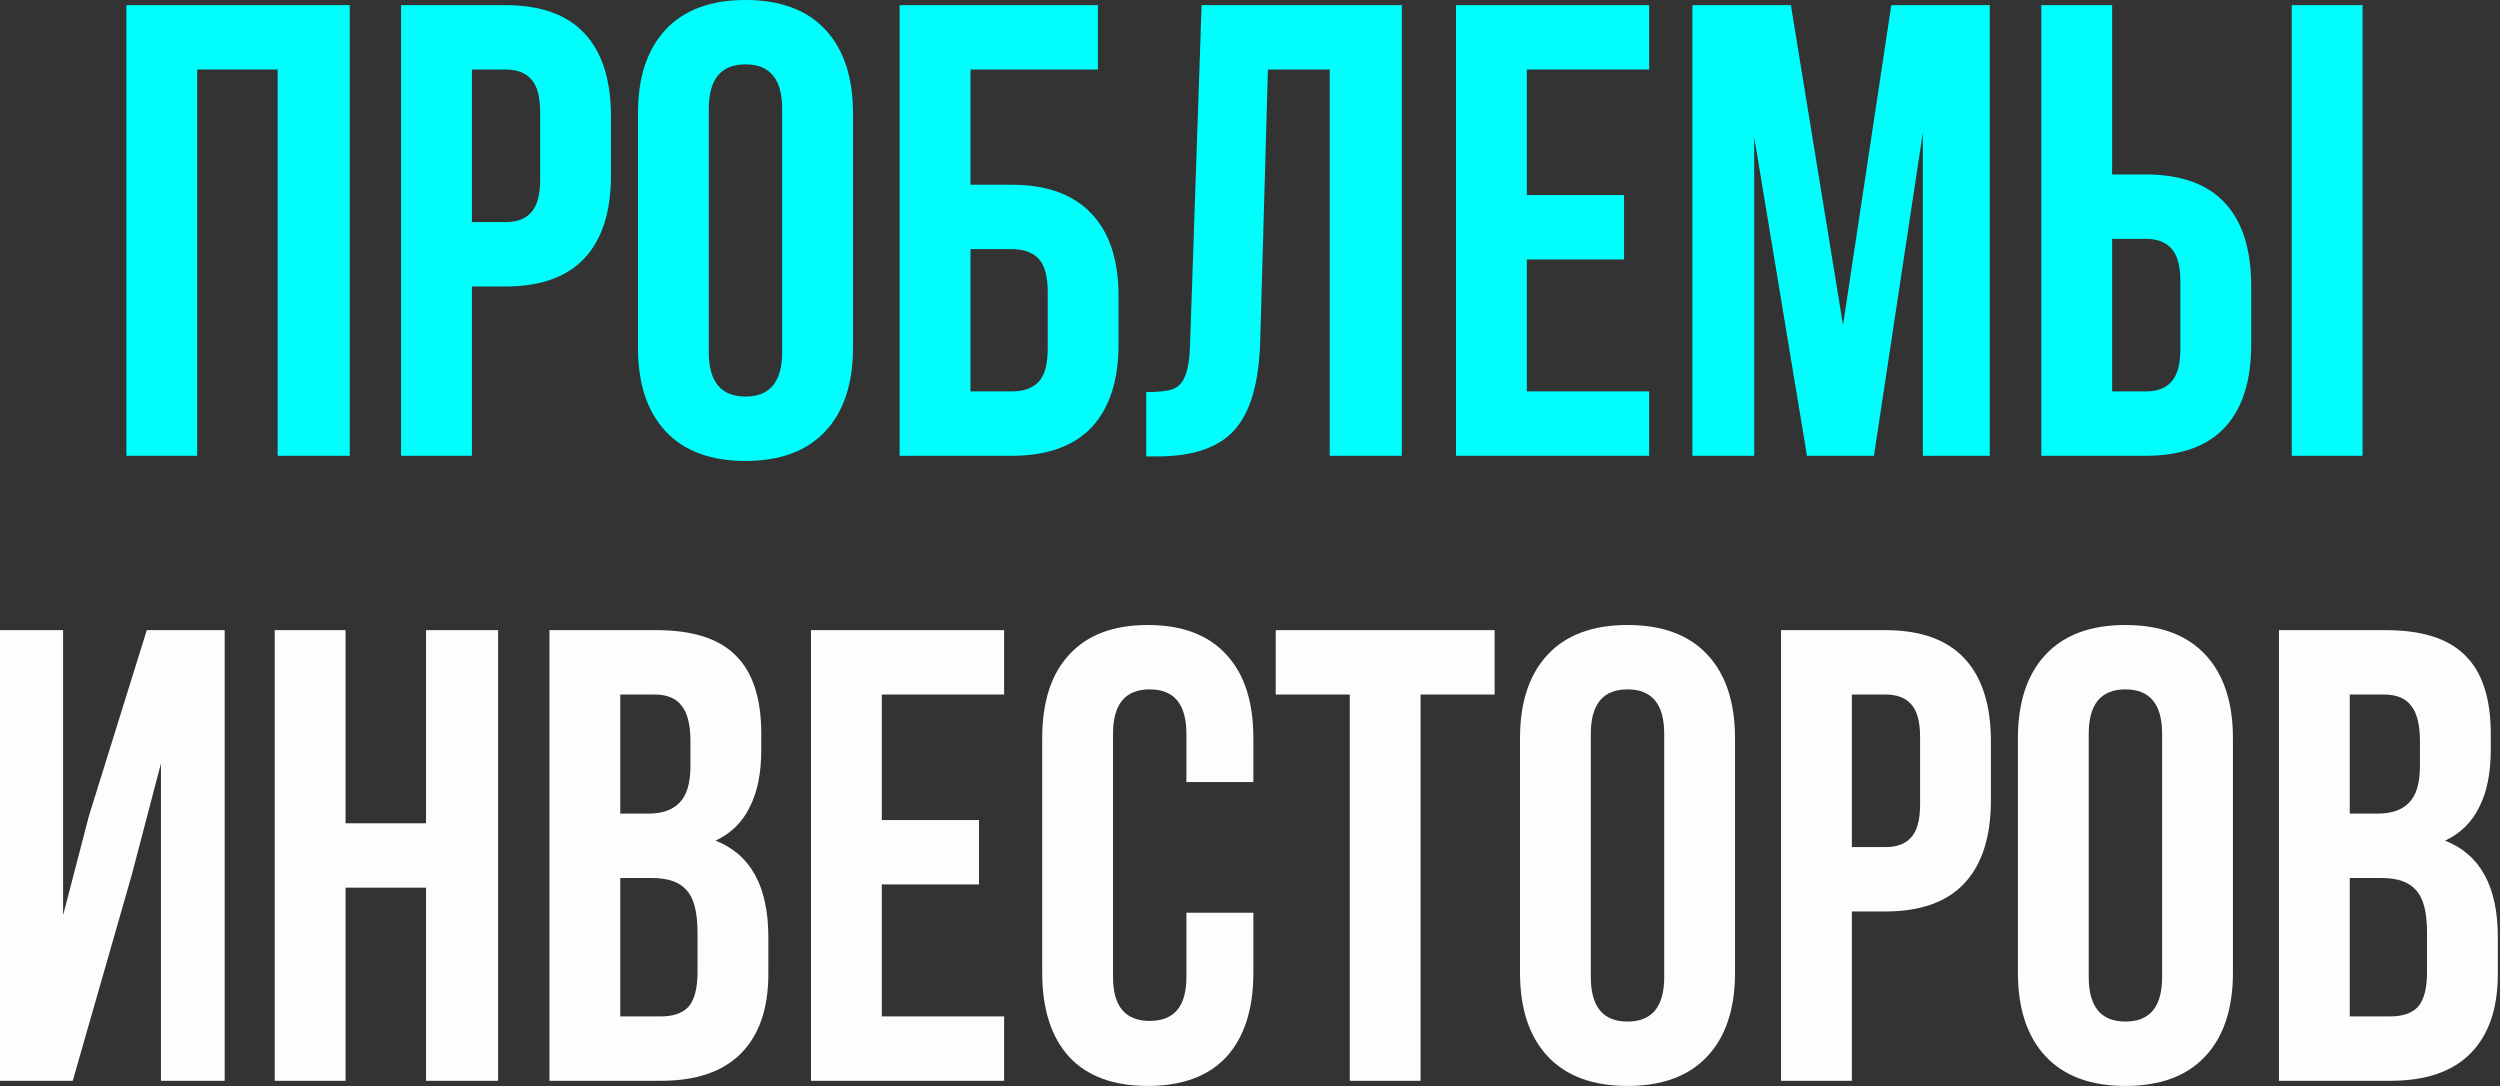 <?xml version="1.0" encoding="UTF-8"?> <svg xmlns="http://www.w3.org/2000/svg" width="336" height="146" viewBox="0 0 336 146" fill="none"><rect x="0" y="0" width="336" height="146" fill="#333333" stroke="none"/><path d="M16.983 61.258V0.692H47.007V61.258H37.316V9.344H26.501V61.258H16.983Z" fill="#00FEFD"></path><path d="M67.924 0.692C72.654 0.692 76.201 1.961 78.566 4.499C80.931 7.037 82.114 10.758 82.114 15.661V23.534C82.114 28.437 80.931 32.157 78.566 34.695C76.201 37.233 72.654 38.502 67.924 38.502H63.425V61.258H53.907V0.692H67.924ZM63.425 29.85H67.924C69.481 29.85 70.635 29.418 71.385 28.552C72.192 27.687 72.596 26.216 72.596 24.14V15.055C72.596 12.978 72.192 11.507 71.385 10.642C70.635 9.777 69.481 9.344 67.924 9.344H63.425V29.85Z" fill="#00FEFD"></path><path d="M85.743 15.228C85.743 10.383 86.984 6.633 89.464 3.98C91.944 1.327 95.52 0 100.193 0C104.865 0 108.441 1.327 110.921 3.98C113.402 6.633 114.642 10.383 114.642 15.228V46.722C114.642 51.567 113.402 55.316 110.921 57.97C108.441 60.623 104.865 61.95 100.193 61.95C95.52 61.95 91.944 60.623 89.464 57.97C86.984 55.316 85.743 51.567 85.743 46.722V15.228ZM95.261 47.328C95.261 51.308 96.905 53.298 100.193 53.298C103.48 53.298 105.124 51.308 105.124 47.328V14.622C105.124 10.642 103.48 8.652 100.193 8.652C96.905 8.652 95.261 10.642 95.261 14.622V47.328Z" fill="#00FEFD"></path><path d="M120.913 0.692H147.562V9.344H130.431V24.832H135.968C140.698 24.832 144.274 26.13 146.697 28.725C149.12 31.263 150.331 34.955 150.331 39.8V46.289C150.331 51.135 149.12 54.855 146.697 57.451C144.274 59.989 140.698 61.258 135.968 61.258H120.913V0.692ZM135.968 52.605C137.583 52.605 138.795 52.173 139.602 51.308C140.41 50.442 140.813 48.971 140.813 46.895V39.194C140.813 37.118 140.41 35.647 139.602 34.782C138.795 33.917 137.583 33.484 135.968 33.484H130.431V52.605H135.968Z" fill="#00FEFD"></path><path d="M154.055 52.692C155.612 52.692 156.766 52.577 157.516 52.346C158.323 52.057 158.9 51.481 159.246 50.615C159.65 49.693 159.881 48.308 159.938 46.462L161.496 0.692H188.404V61.258H178.714V9.344H170.407L169.369 45.943C169.196 51.481 168.042 55.432 165.908 57.797C163.774 60.162 160.313 61.344 155.526 61.344H154.055V52.692Z" fill="#00FEFD"></path><path d="M218.271 26.216V34.868H205.206V52.605H221.645V61.258H195.689V0.692H221.645V9.344H205.206V26.216H218.271Z" fill="#00FEFD"></path><path d="M254.192 0.692H267.43V61.258H258.432V17.824L251.856 61.258H242.858L235.763 18.429V61.258H227.457V0.692H240.694L247.703 43.694L254.192 0.692Z" fill="#00FEFD"></path><path d="M274.353 0.692H283.87V23.448H288.37C293.099 23.448 296.647 24.716 299.012 27.255C301.377 29.793 302.559 33.513 302.559 38.416V46.289C302.559 51.192 301.377 54.913 299.012 57.451C296.647 59.989 293.099 61.258 288.37 61.258H274.353V0.692ZM308.01 0.692H317.528V61.258H308.01V0.692ZM288.37 52.605C289.927 52.605 291.081 52.173 291.83 51.308C292.638 50.442 293.042 48.971 293.042 46.895V37.81C293.042 35.734 292.638 34.263 291.83 33.398C291.081 32.532 289.927 32.1 288.37 32.1H283.87V52.605H288.37Z" fill="#00FEFD"></path><path d="M0 145.258V84.692H8.479V123.021L11.94 109.697L19.727 84.692H30.196V145.258H21.631V102.602L17.737 117.484L9.777 145.258H0Z" fill="#FCFEFC"></path><path d="M36.924 145.258V84.692H46.441V110.649H57.257V84.692H66.947V145.258H57.257V119.301H46.441V145.258H36.924Z" fill="#FCFEFC"></path><path d="M88.211 84.692C93.114 84.692 96.69 85.846 98.939 88.153C101.189 90.403 102.314 93.892 102.314 98.622V100.785C102.314 103.9 101.795 106.467 100.756 108.486C99.776 110.505 98.247 112.004 96.171 112.985C100.901 114.831 103.266 119.157 103.266 125.963V130.895C103.266 135.567 102.025 139.143 99.545 141.624C97.123 144.046 93.546 145.258 88.816 145.258H73.848V84.692H88.211ZM83.365 109.351H87.086C88.989 109.351 90.403 108.861 91.326 107.88C92.306 106.9 92.796 105.256 92.796 102.948V99.574C92.796 97.382 92.393 95.796 91.585 94.815C90.835 93.835 89.624 93.344 87.951 93.344H83.365V109.351ZM83.365 136.605H88.816C90.489 136.605 91.729 136.173 92.537 135.308C93.344 134.385 93.748 132.827 93.748 130.635V125.358C93.748 122.589 93.258 120.685 92.277 119.647C91.354 118.551 89.797 118.003 87.605 118.003H83.365V136.605Z" fill="#FCFEFC"></path><path d="M131.58 110.216V118.868H118.515V136.605H134.954V145.258H108.998V84.692H134.954V93.344H118.515V110.216H131.58Z" fill="#FCFEFC"></path><path d="M168.453 130.722C168.453 135.625 167.241 139.403 164.819 142.056C162.396 144.652 158.877 145.95 154.263 145.95C149.648 145.95 146.13 144.652 143.707 142.056C141.285 139.403 140.073 135.625 140.073 130.722V99.228C140.073 94.325 141.285 90.576 143.707 87.98C146.13 85.327 149.648 84 154.263 84C158.877 84 162.396 85.327 164.819 87.98C167.241 90.576 168.453 94.325 168.453 99.228V105.111H159.454V98.622C159.454 94.642 157.81 92.652 154.522 92.652C151.235 92.652 149.591 94.642 149.591 98.622V131.328C149.591 135.25 151.235 137.211 154.522 137.211C157.81 137.211 159.454 135.25 159.454 131.328V122.675H168.453V130.722Z" fill="#FCFEFC"></path><path d="M200.876 84.692V93.344H190.926V145.258H181.409V93.344H171.459V84.692H200.876Z" fill="#FCFEFC"></path><path d="M204.289 99.228C204.289 94.383 205.529 90.633 208.009 87.98C210.49 85.327 214.066 84 218.738 84C223.41 84 226.987 85.327 229.467 87.98C231.947 90.633 233.187 94.383 233.187 99.228V130.722C233.187 135.567 231.947 139.316 229.467 141.97C226.987 144.623 223.41 145.95 218.738 145.95C214.066 145.95 210.49 144.623 208.009 141.97C205.529 139.316 204.289 135.567 204.289 130.722V99.228ZM213.806 131.328C213.806 135.308 215.45 137.298 218.738 137.298C222.026 137.298 223.67 135.308 223.67 131.328V98.622C223.67 94.642 222.026 92.652 218.738 92.652C215.45 92.652 213.806 94.642 213.806 98.622V131.328Z" fill="#FCFEFC"></path><path d="M253.389 84.692C258.119 84.692 261.666 85.961 264.031 88.499C266.396 91.037 267.579 94.758 267.579 99.66V107.534C267.579 112.437 266.396 116.157 264.031 118.695C261.666 121.233 258.119 122.502 253.389 122.502H248.89V145.258H239.372V84.692H253.389ZM248.89 113.85H253.389C254.946 113.85 256.1 113.418 256.85 112.552C257.657 111.687 258.061 110.216 258.061 108.14V99.055C258.061 96.978 257.657 95.507 256.85 94.642C256.1 93.777 254.946 93.344 253.389 93.344H248.89V113.85Z" fill="#FCFEFC"></path><path d="M271.208 99.228C271.208 94.383 272.449 90.633 274.929 87.98C277.409 85.327 280.985 84 285.658 84C290.33 84 293.906 85.327 296.386 87.98C298.867 90.633 300.107 94.383 300.107 99.228V130.722C300.107 135.567 298.867 139.316 296.386 141.97C293.906 144.623 290.33 145.95 285.658 145.95C280.985 145.95 277.409 144.623 274.929 141.97C272.449 139.316 271.208 135.567 271.208 130.722V99.228ZM280.726 131.328C280.726 135.308 282.37 137.298 285.658 137.298C288.945 137.298 290.589 135.308 290.589 131.328V98.622C290.589 94.642 288.945 92.652 285.658 92.652C282.37 92.652 280.726 94.642 280.726 98.622V131.328Z" fill="#FCFEFC"></path><path d="M320.654 84.692C325.557 84.692 329.134 85.846 331.383 88.153C333.633 90.403 334.758 93.892 334.758 98.622V100.785C334.758 103.9 334.238 106.467 333.2 108.486C332.22 110.505 330.691 112.004 328.615 112.985C333.344 114.831 335.709 119.157 335.709 125.963V130.895C335.709 135.567 334.469 139.143 331.989 141.624C329.566 144.046 325.99 145.258 321.26 145.258H306.292V84.692H320.654ZM315.809 109.351H319.53C321.433 109.351 322.846 108.861 323.769 107.88C324.75 106.9 325.24 105.256 325.24 102.948V99.574C325.24 97.382 324.836 95.796 324.029 94.815C323.279 93.835 322.068 93.344 320.395 93.344H315.809V109.351ZM315.809 136.605H321.26C322.933 136.605 324.173 136.173 324.981 135.308C325.788 134.385 326.192 132.827 326.192 130.635V125.358C326.192 122.589 325.702 120.685 324.721 119.647C323.798 118.551 322.241 118.003 320.049 118.003H315.809V136.605Z" fill="#FCFEFC"></path></svg> 